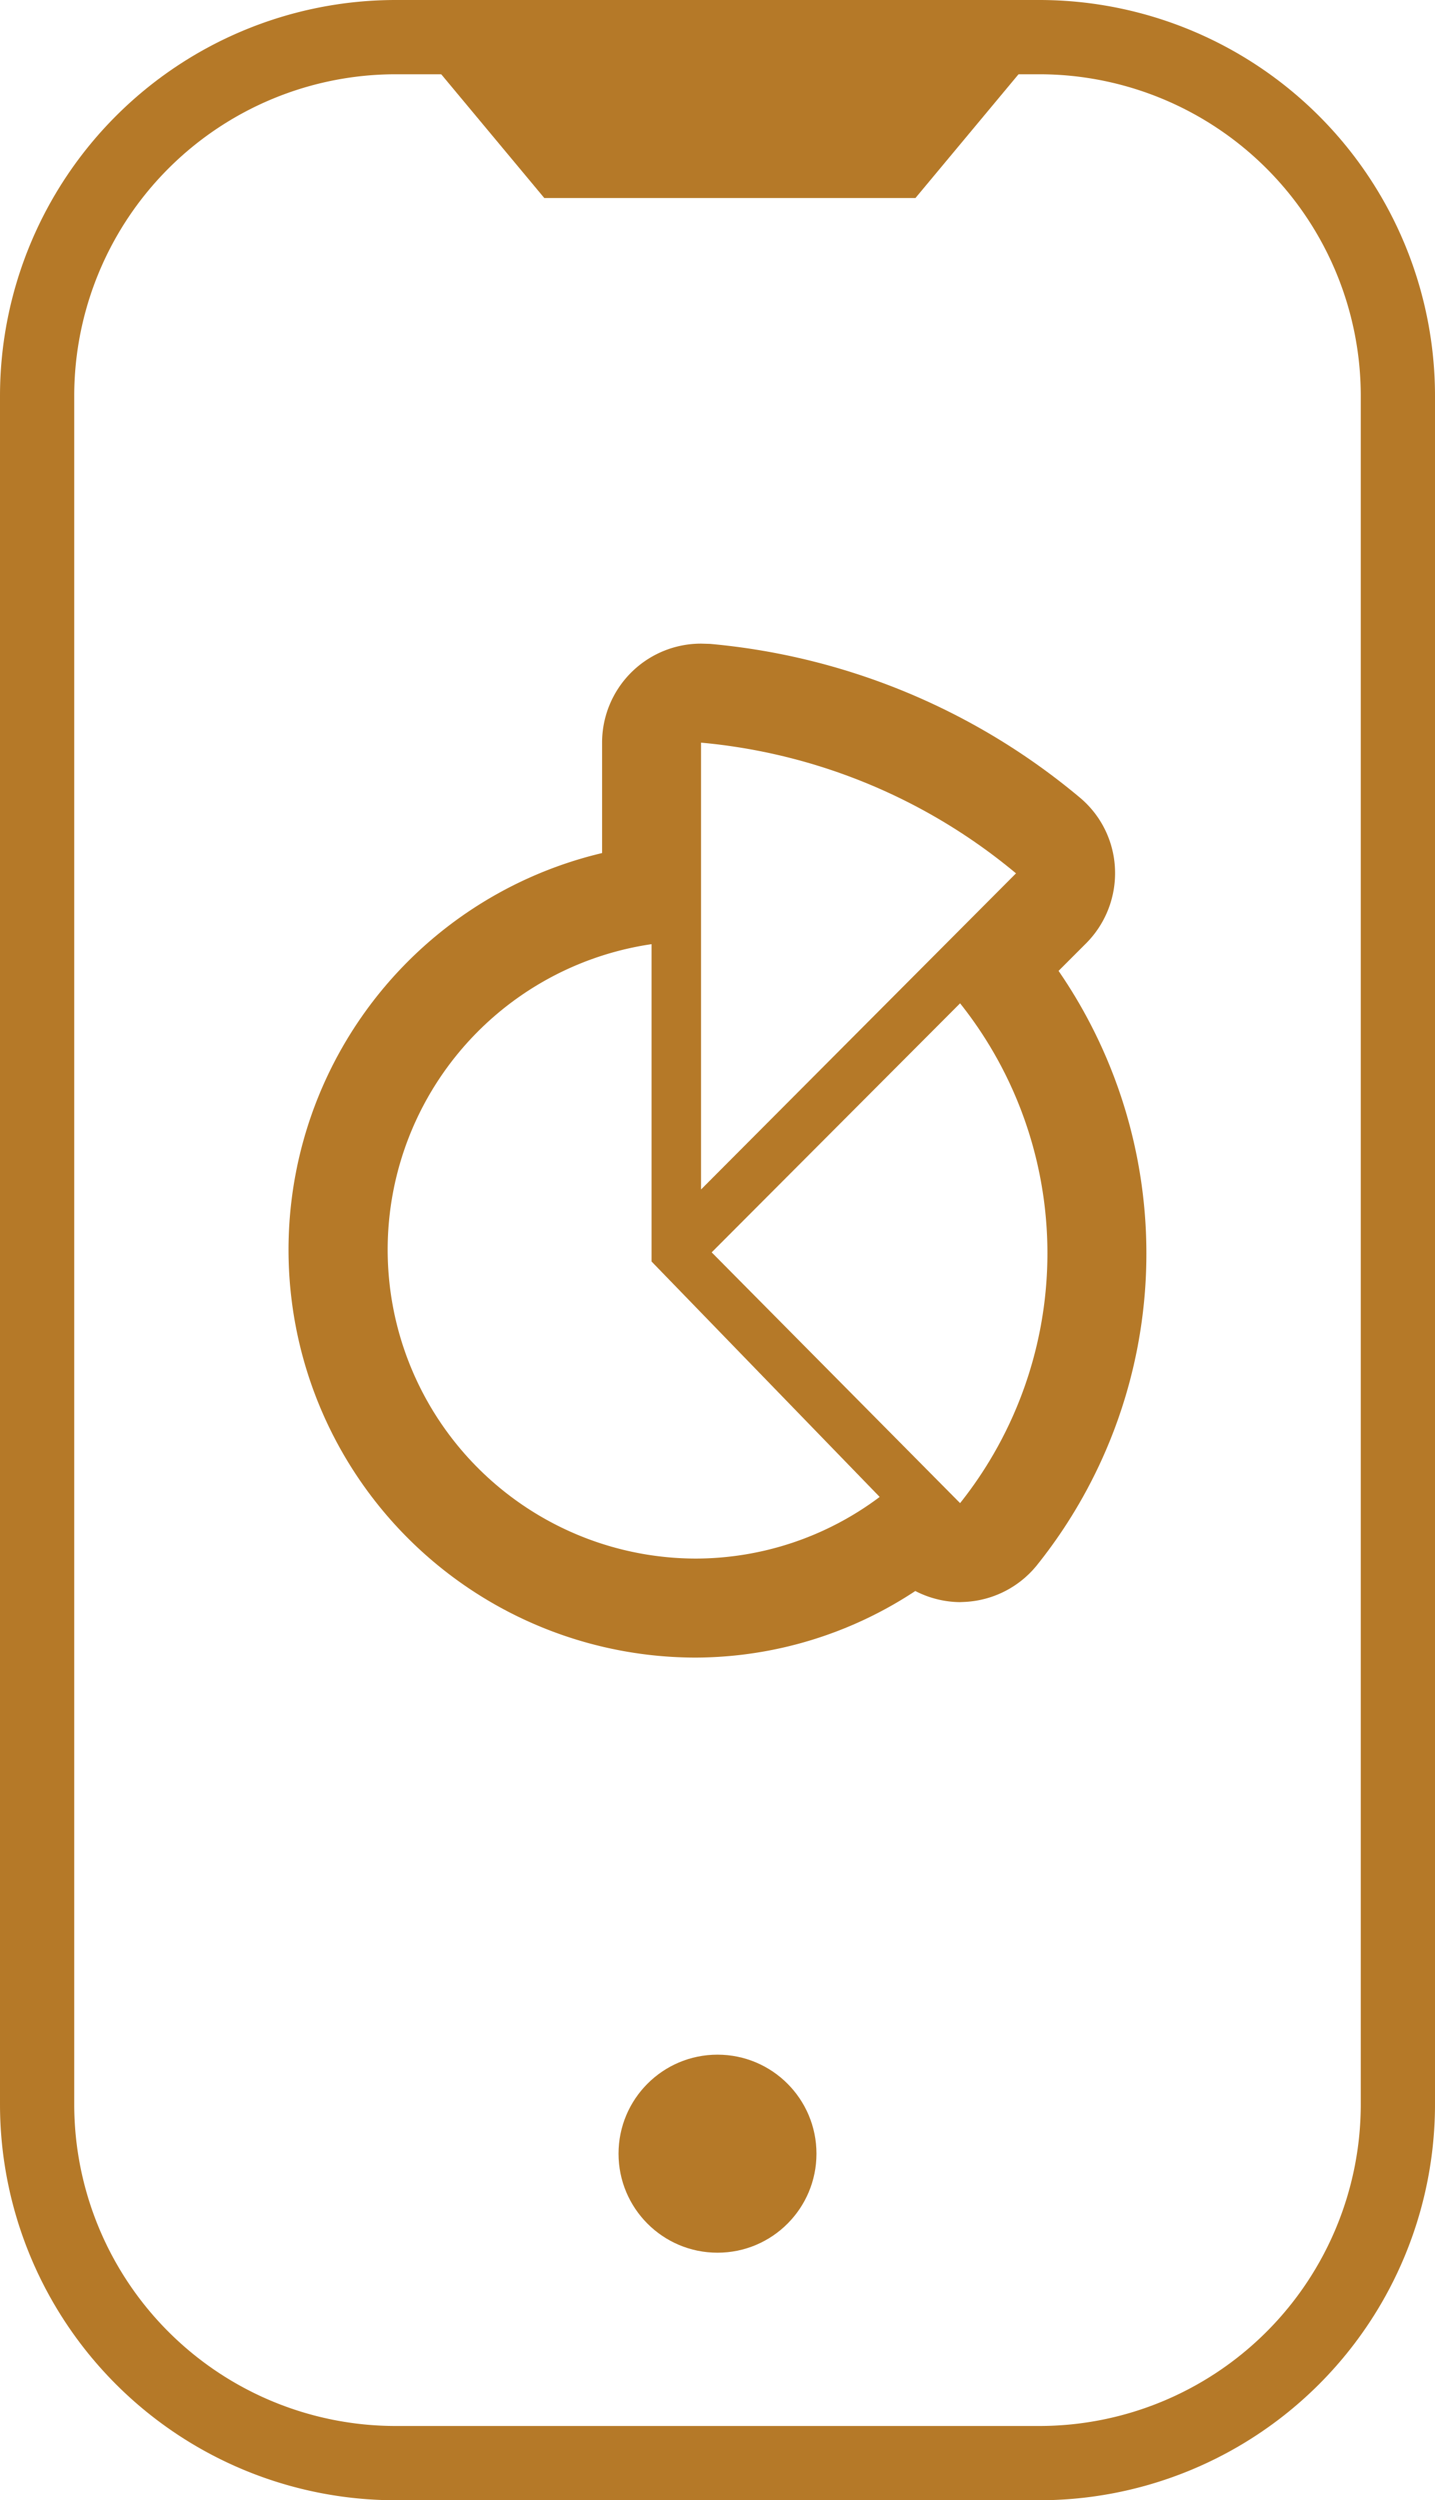 <?xml version="1.0" encoding="UTF-8"?>
<svg xmlns="http://www.w3.org/2000/svg" width="58" height="101">
  <g data-name="Group 100">
    <g data-name="Group 6" transform="translate(-472 -1219)" fill="#b57928">
      <path data-name="Rectangle 16" d="M488 1222a13 13 0 0 0-13 13v69a13 13 0 0 0 13 13h26a13 13 0 0 0 13-13v-69a13 13 0 0 0-13-13h-26m0-3h26a16 16 0 0 1 16 16v69a16 16 0 0 1-16 16h-26a16 16 0 0 1-16-16v-69a16 16 0 0 1 16-16z"></path>
      <circle data-name="Ellipse 1" cx="4" cy="4" r="4" transform="translate(497 1302)"></circle>
      <path data-name="Path 7" d="M489 1221h25l-5 6h-15z"></path>
    </g>
  </g>
  <path data-name="Path 826" d="m42.785 39.22 1.12-1.12a4.013 4.013 0 0 0 1.16-3.01 3.967 3.967 0 0 0-1.43-2.88 27.047 27.047 0 0 0-14.94-6.2l-.36-.01a4 4 0 0 0-4 4v4.46a16.472 16.472 0 0 0 3.78 32.5 16.2 16.2 0 0 0 8.88-2.69 4.03 4.03 0 0 0 1.8.45l.22-.01a4 4 0 0 0 2.91-1.5 20.131 20.131 0 0 0 .86-23.99zm-14.67 23.74a12.476 12.476 0 0 1-1.78-24.82v12.82l9.22 9.51a12.418 12.418 0 0 1-7.44 2.49zm.22-14.91V30a23.147 23.147 0 0 1 12.73 5.28zm.43 2.54 10.04-10.06a16.2 16.2 0 0 1 0 20.19z" fill="#b57928"></path>
</svg>
